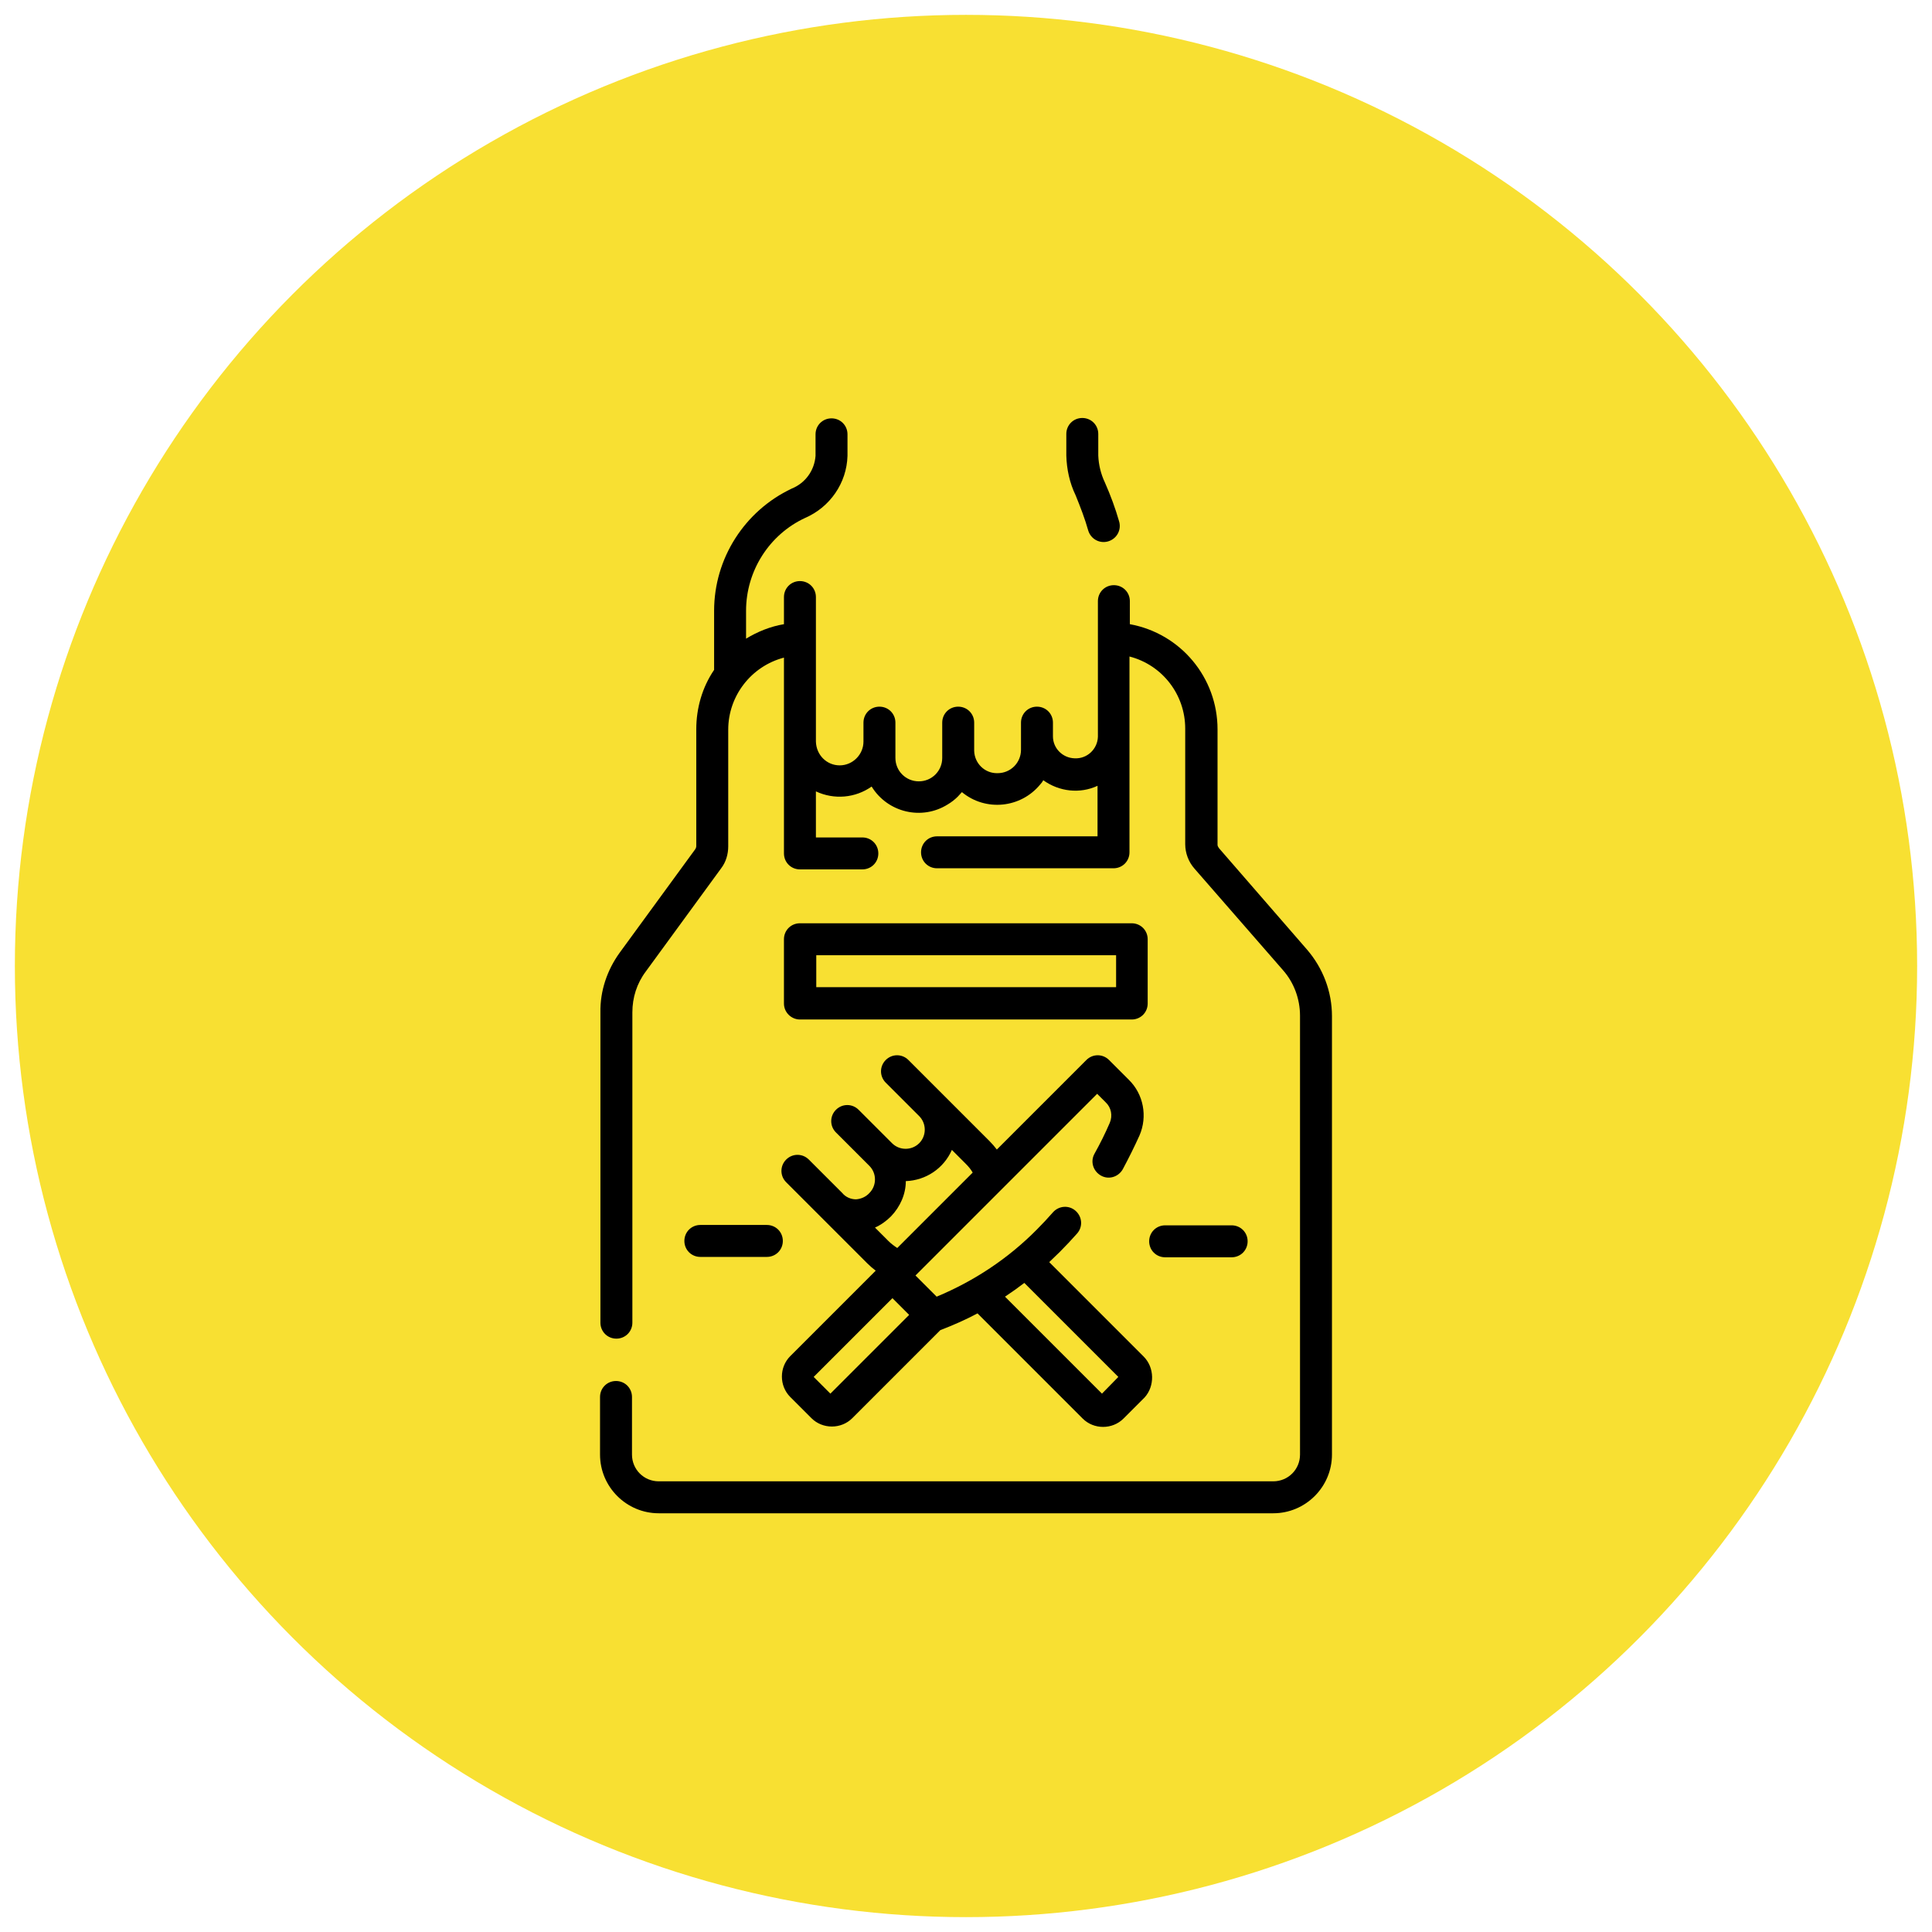 <?xml version="1.0" encoding="UTF-8"?>
<!-- Generator: Adobe Illustrator 27.0.0, SVG Export Plug-In . SVG Version: 6.00 Build 0)  -->
<svg xmlns="http://www.w3.org/2000/svg" xmlns:xlink="http://www.w3.org/1999/xlink" version="1.1" x="0px" y="0px" viewBox="0 0 520 520" style="enable-background:new 0 0 520 520;" xml:space="preserve">
<style type="text/css">
	.st0{fill:#F8E032;}
</style>
<g id="Livello_1">
	<circle id="Ellisse_14_00000062154029245412946700000010648213170945143181_" class="st0" cx="260" cy="260" r="256"></circle>
	<g id="food-box_00000062897170417601097990000003866787858513862299_" transform="translate(-85)">
		<path id="Tracciato_48_00000108307804009259636530000004578948670136034452_" d="M436.8,255.6l-23.7-27.3    c-0.2-0.3-0.4-0.6-0.4-0.9v-31.1c0-13.9-9.9-25.8-23.6-28.3v-6.2c0-2.4-1.9-4.3-4.3-4.3l0,0c-2.4,0-4.3,1.9-4.3,4.3    c0,2.2,0,36,0,36.5c-0.1,3.3-2.9,6-6.3,5.8c-3.2-0.1-5.8-2.7-5.8-5.9v-3.7c0-2.4-1.9-4.3-4.3-4.3c-2.4,0-4.3,1.9-4.3,4.3v7.3    c0,3.5-2.8,6.3-6.3,6.3c-3.4,0.1-6.2-2.6-6.3-6c0,0,0-0.1,0-0.1v-7.5c0-2.4-1.9-4.3-4.3-4.3l0,0l0,0c-2.4,0-4.3,1.9-4.3,4.3    c0,0,0,0,0,0c0,1.9,0,7.7,0,9.5c0,3.5-2.8,6.3-6.3,6.3c-3.5,0-6.3-2.8-6.3-6.3v-9.5c0-2.4-1.9-4.3-4.3-4.3c-2.4,0-4.3,1.9-4.3,4.3    v5.1c0,3.5-2.9,6.4-6.4,6.4c-3.5,0-6.3-2.8-6.4-6.4v-38.9c0-2.4-1.9-4.3-4.3-4.3s-4.3,1.9-4.3,4.3v7.3c-3.6,0.6-7.1,2-10.2,3.9    v-7.5c0-10.7,6.2-20.5,15.9-25c6.7-2.9,11.2-9.4,11.4-16.7v-5.8c0-2.4-1.9-4.3-4.3-4.3c-2.4,0-4.3,1.9-4.3,4.3v5.8    c-0.3,3.9-2.7,7.3-6.4,8.8c-12.7,6-20.9,18.8-20.9,32.9v15.9c-3.2,4.7-4.8,10.3-4.8,16v31.4c0,0.3-0.1,0.6-0.3,0.9l-20.3,27.8    c-3.4,4.7-5.3,10.3-5.2,16.1v83.5c0,2.4,1.9,4.3,4.3,4.3c2.4,0,4.3-1.9,4.3-4.3v-83.5c0-4,1.2-7.8,3.6-11l20.3-27.8    c1.3-1.7,1.9-3.8,1.9-5.9v-31.4c0-9.1,6.2-17.1,15-19.4c0,11.1,0,41.3,0,52.7c0,2.4,1.9,4.3,4.3,4.3l0,0h16.8    c2.4,0,4.3-1.9,4.3-4.3s-1.9-4.3-4.3-4.3h-12.5V213c4.9,2.3,10.6,1.8,15-1.3c4.3,7,13.5,9.2,20.5,4.8c1-0.6,1.9-1.3,2.7-2.1    c0.4-0.4,0.7-0.8,1.1-1.2c6.4,5.3,15.9,4.3,21.1-2.1c0.3-0.3,0.6-0.7,0.8-1.1c4.3,3.1,9.9,3.7,14.6,1.5v13.6h-43.2    c-2.4,0-4.3,1.9-4.3,4.3c0,2.4,1.9,4.3,4.3,4.3h47.5c2.4,0,4.3-1.9,4.3-4.3l0,0c0-12.8,0-40.2,0-52.7c8.9,2.3,15,10.3,15,19.4    v31.1c0,2.4,0.9,4.8,2.5,6.6l23.8,27.3c3,3.4,4.6,7.8,4.6,12.3v118.1c0,4-3.2,7.2-7.2,7.2H262.3c-4,0-7.2-3.2-7.2-7.2v-15.5    c0-2.4-1.9-4.3-4.3-4.3s-4.3,1.9-4.3,4.3v15.5c0,8.7,7.1,15.8,15.8,15.8h165.4c8.7,0,15.8-7.1,15.8-15.8V273.5    C443.5,266.9,441.1,260.6,436.8,255.6L436.8,255.6z"></path>
		<path id="Tracciato_49_00000056412474564838777890000016584076268582972844_" d="M377.9,142.8c0.7,2.3,3.1,3.6,5.4,2.9    c2.3-0.7,3.6-3.1,2.9-5.4c-1-3.5-2.3-7-3.8-10.4c-1.1-2.3-1.7-4.8-1.8-7.3v-5.8c0-2.4-1.9-4.3-4.3-4.3s-4.3,1.9-4.3,4.3v5.8    c0.1,3.7,0.9,7.4,2.5,10.7C375.8,136.5,377,139.6,377.9,142.8L377.9,142.8z"></path>
		<path id="Tracciato_50_00000057849641232683340110000016495766923421079194_" d="M300.3,274.4h89.3c2.4,0,4.3-1.9,4.3-4.3l0,0    v-17.3c0-2.4-1.9-4.3-4.3-4.3l0,0h-89.3c-2.4,0-4.3,1.9-4.3,4.3l0,0v17.3C296,272.5,298,274.4,300.3,274.4L300.3,274.4z     M304.7,257.1h80.7v8.6h-80.7L304.7,257.1z"></path>
		<path id="Tracciato_51_00000046307198728317687420000015721853429655458740_" d="M398.6,338.4h17.9c2.4,0,4.3-1.9,4.3-4.3    s-1.9-4.3-4.3-4.3h-17.9c-2.4,0-4.3,1.9-4.3,4.3S396.2,338.4,398.6,338.4z"></path>
		<path id="Tracciato_52_00000142884258559056674810000006577934602482502316_" d="M291.4,329.7h-17.9c-2.4,0-4.3,1.9-4.3,4.3    s1.9,4.3,4.3,4.3h17.9c2.4,0,4.3-1.9,4.3-4.3S293.8,329.7,291.4,329.7z"></path>
		<path id="Tracciato_53_00000068678391823858314680000011199123137446692237_" d="M392.8,365.1l-25.4-25.4c0.9-0.9,1.9-1.8,2.8-2.7    c1.6-1.6,3.2-3.3,4.7-5c1.6-1.8,1.4-4.5-0.4-6.1s-4.5-1.4-6.1,0.4c-1.4,1.6-2.8,3.1-4.3,4.6c-7.7,7.8-16.9,13.9-27,18.1l-5.7-5.7    l48.9-48.9l2.3,2.3c1.5,1.4,1.9,3.6,1.1,5.5c-1.2,2.8-2.6,5.6-4.1,8.3c-1.2,2.1-0.4,4.7,1.7,5.9c2.1,1.2,4.7,0.4,5.9-1.7l0,0    c1.6-3,3.1-6,4.5-9.1c2.2-5.1,1.1-11.1-2.9-15l-5.3-5.3c-1.7-1.7-4.4-1.7-6.1,0c0,0,0,0,0,0l-24.1,24.1c-0.6-0.8-1.3-1.6-2-2.3    l-21.8-21.8c-1.7-1.7-4.4-1.7-6.1,0c-1.7,1.7-1.7,4.4,0,6.1l0,0l9,9c2,2,2,5.3,0,7.3c-2,2-5.3,2-7.3,0l-9-9    c-1.7-1.7-4.4-1.7-6.1,0c-1.7,1.7-1.7,4.4,0,6.1l9,9c2,2,2,5.3,0,7.3c-0.9,1-2.2,1.6-3.6,1.7c-1.4,0-2.8-0.6-3.7-1.7l-9-9    c-1.7-1.7-4.4-1.7-6.1,0s-1.7,4.4,0,6.1l0,0l21.8,21.8c0.7,0.7,1.5,1.4,2.3,2l-23,23c-3,3-3,8,0,11l5.7,5.7c3,3,8,3,11,0    l23.7-23.7c3.4-1.3,6.8-2.8,10-4.5l28.3,28.3c3,3,8,3,11,0l5.7-5.7C395.8,373.1,395.8,368.1,392.8,365.1    C392.8,365.1,392.8,365.1,392.8,365.1L392.8,365.1z M328.8,317.9c5.4-0.2,10.2-3.4,12.4-8.4l3.7,3.7c0.7,0.7,1.4,1.5,1.9,2.4    l-20.3,20.3c-0.9-0.6-1.7-1.2-2.4-1.9l-3.6-3.6c1.6-0.7,3.1-1.8,4.3-3C327.3,324.8,328.8,321.4,328.8,317.9z M308.5,375.1    l-4.5-4.5l21.2-21.2l4.5,4.5L308.5,375.1z M381.6,375.1L355.5,349c1.8-1.2,3.5-2.4,5.2-3.7l25.3,25.3L381.6,375.1z"></path>
	</g>
</g>
<g id="Livello_2">
</g>
</svg>
